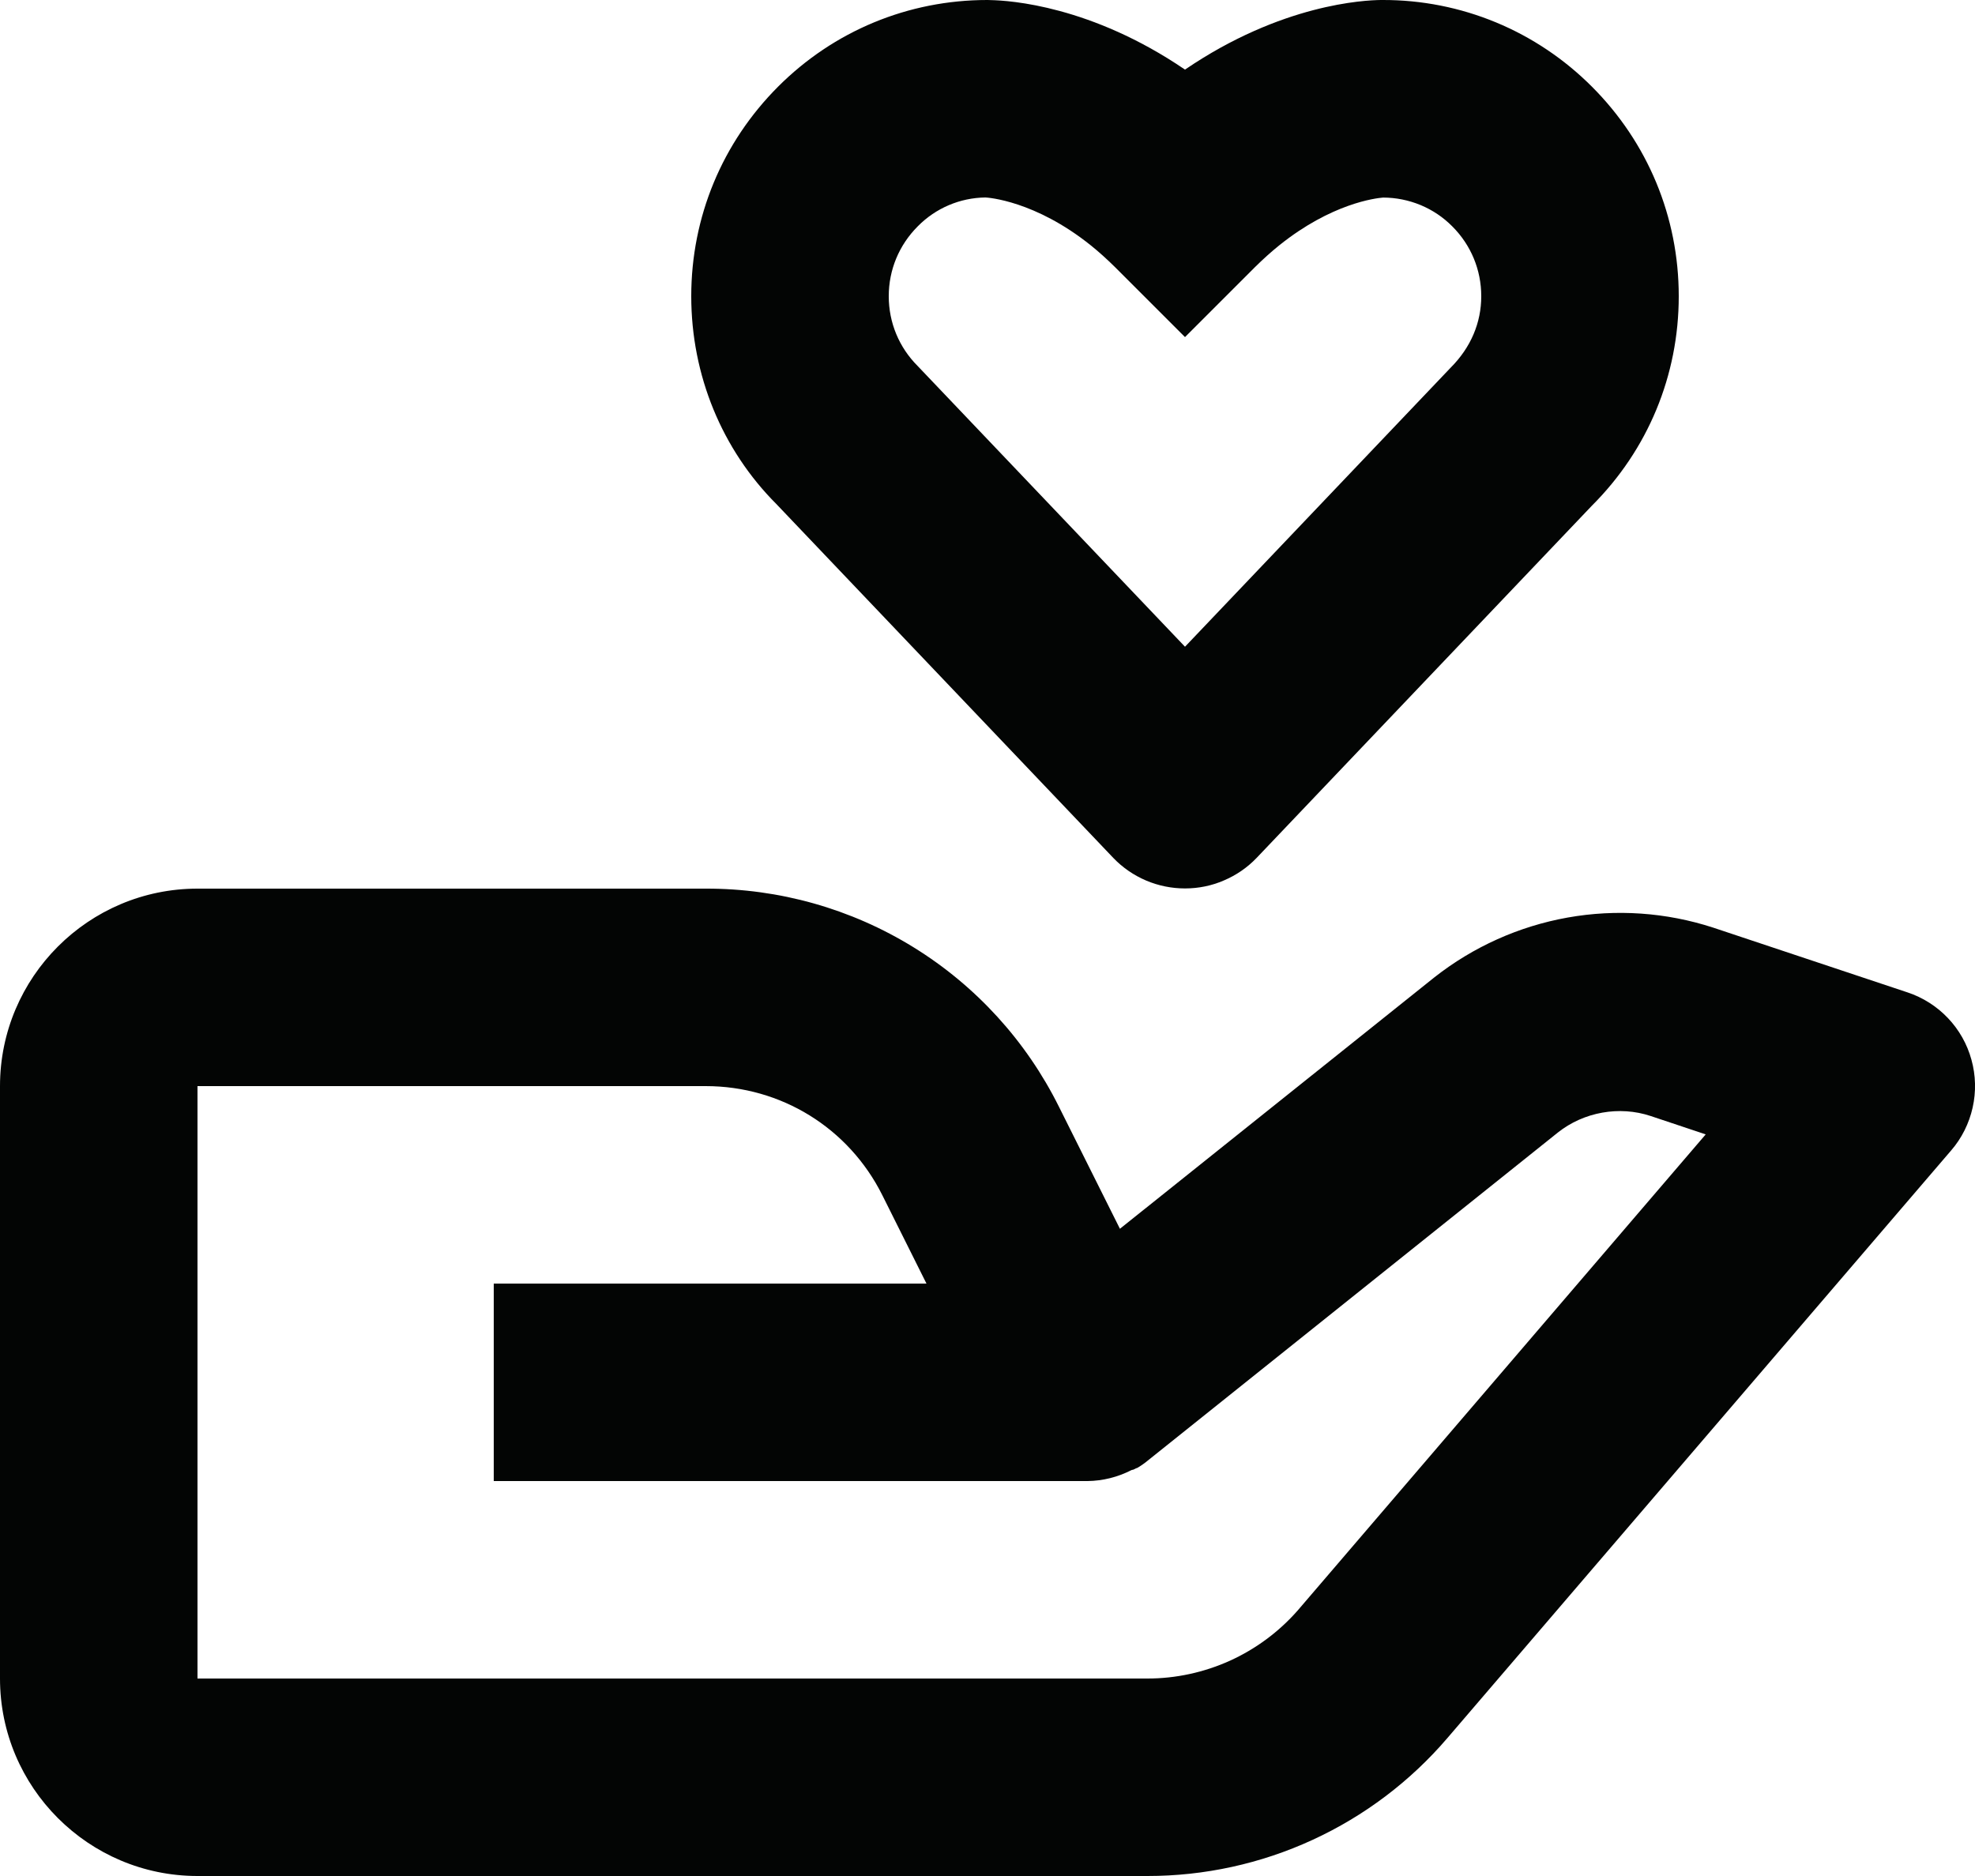 <svg width="20" height="19" viewBox="0 0 20 19" fill="none" xmlns="http://www.w3.org/2000/svg">
<path d="M2 19H11.62C12.197 19 12.767 18.876 13.292 18.634C13.816 18.393 14.282 18.041 14.657 17.603L19.759 11.651C19.866 11.527 19.94 11.378 19.976 11.218C20.012 11.058 20.008 10.891 19.964 10.733C19.921 10.575 19.839 10.43 19.726 10.311C19.613 10.192 19.473 10.103 19.317 10.051L17.349 9.395C16.873 9.24 16.367 9.205 15.874 9.293C15.382 9.381 14.919 9.589 14.526 9.898L11.341 12.445L10.724 11.21C10.393 10.544 9.883 9.984 9.251 9.594C8.618 9.203 7.889 8.998 7.146 9H2C0.897 9 0 9.897 0 11V17C0 18.103 0.897 19 2 19ZM2 11H7.146C7.909 11 8.594 11.423 8.935 12.105L9.382 13H5V15H11.014C11.168 14.998 11.319 14.96 11.456 14.89L11.459 14.889L11.463 14.887H11.466L11.468 14.886H11.472L11.473 14.885C11.482 14.888 11.476 14.884 11.476 14.884C11.486 14.884 11.478 14.883 11.478 14.883H11.479L11.481 14.882L11.484 14.881L11.488 14.879L11.491 14.878L11.493 14.877C11.496 14.877 11.495 14.876 11.495 14.876L11.498 14.874L11.502 14.872L11.505 14.871L11.507 14.87H11.508L11.51 14.869L11.513 14.868L11.515 14.867C11.524 14.866 11.518 14.866 11.518 14.866L11.52 14.865C11.559 14.842 11.595 14.816 11.63 14.787L15.776 11.47C16.038 11.262 16.399 11.197 16.716 11.303L17.273 11.489L13.14 16.312C12.95 16.528 12.716 16.701 12.454 16.82C12.192 16.938 11.908 17 11.62 17H2V11ZM13.983 9.4057e-06C13.82 0.002 12.977 0.039 12 0.705C11.049 0.057 10.226 0.005 10.032 0.001L10.002 9.4057e-06H9.998C9.197 9.4057e-06 8.443 0.313 7.879 0.878C7.313 1.445 7 2.198 7 3C7 3.802 7.313 4.555 7.861 5.104L11.275 8.69C11.369 8.788 11.482 8.865 11.606 8.918C11.731 8.971 11.865 8.998 12 8.998C12.136 8.998 12.27 8.971 12.394 8.917C12.519 8.864 12.631 8.787 12.725 8.689L16.121 5.121C16.688 4.555 17 3.802 17 3C17 2.198 16.687 1.445 16.122 0.879C15.844 0.6 15.514 0.378 15.15 0.227C14.786 0.076 14.396 -0.001 14.002 9.4057e-06H13.983ZM15 3C15 3.267 14.896 3.518 14.689 3.725L12 6.55L9.293 3.707C9.104 3.518 9 3.267 9 3C9 2.733 9.104 2.482 9.294 2.292C9.475 2.108 9.721 2.003 9.979 2C10.004 2.001 10.481 2.032 11.046 2.485C11.127 2.55 11.209 2.624 11.293 2.707L12 3.414L12.707 2.707C12.791 2.624 12.873 2.55 12.954 2.485C13.483 2.06 13.93 2.007 14.006 2.001C14.136 2.001 14.265 2.027 14.386 2.077C14.506 2.127 14.615 2.2 14.707 2.293C14.896 2.482 15 2.733 15 3Z" fill="#030504"/>
</svg>
